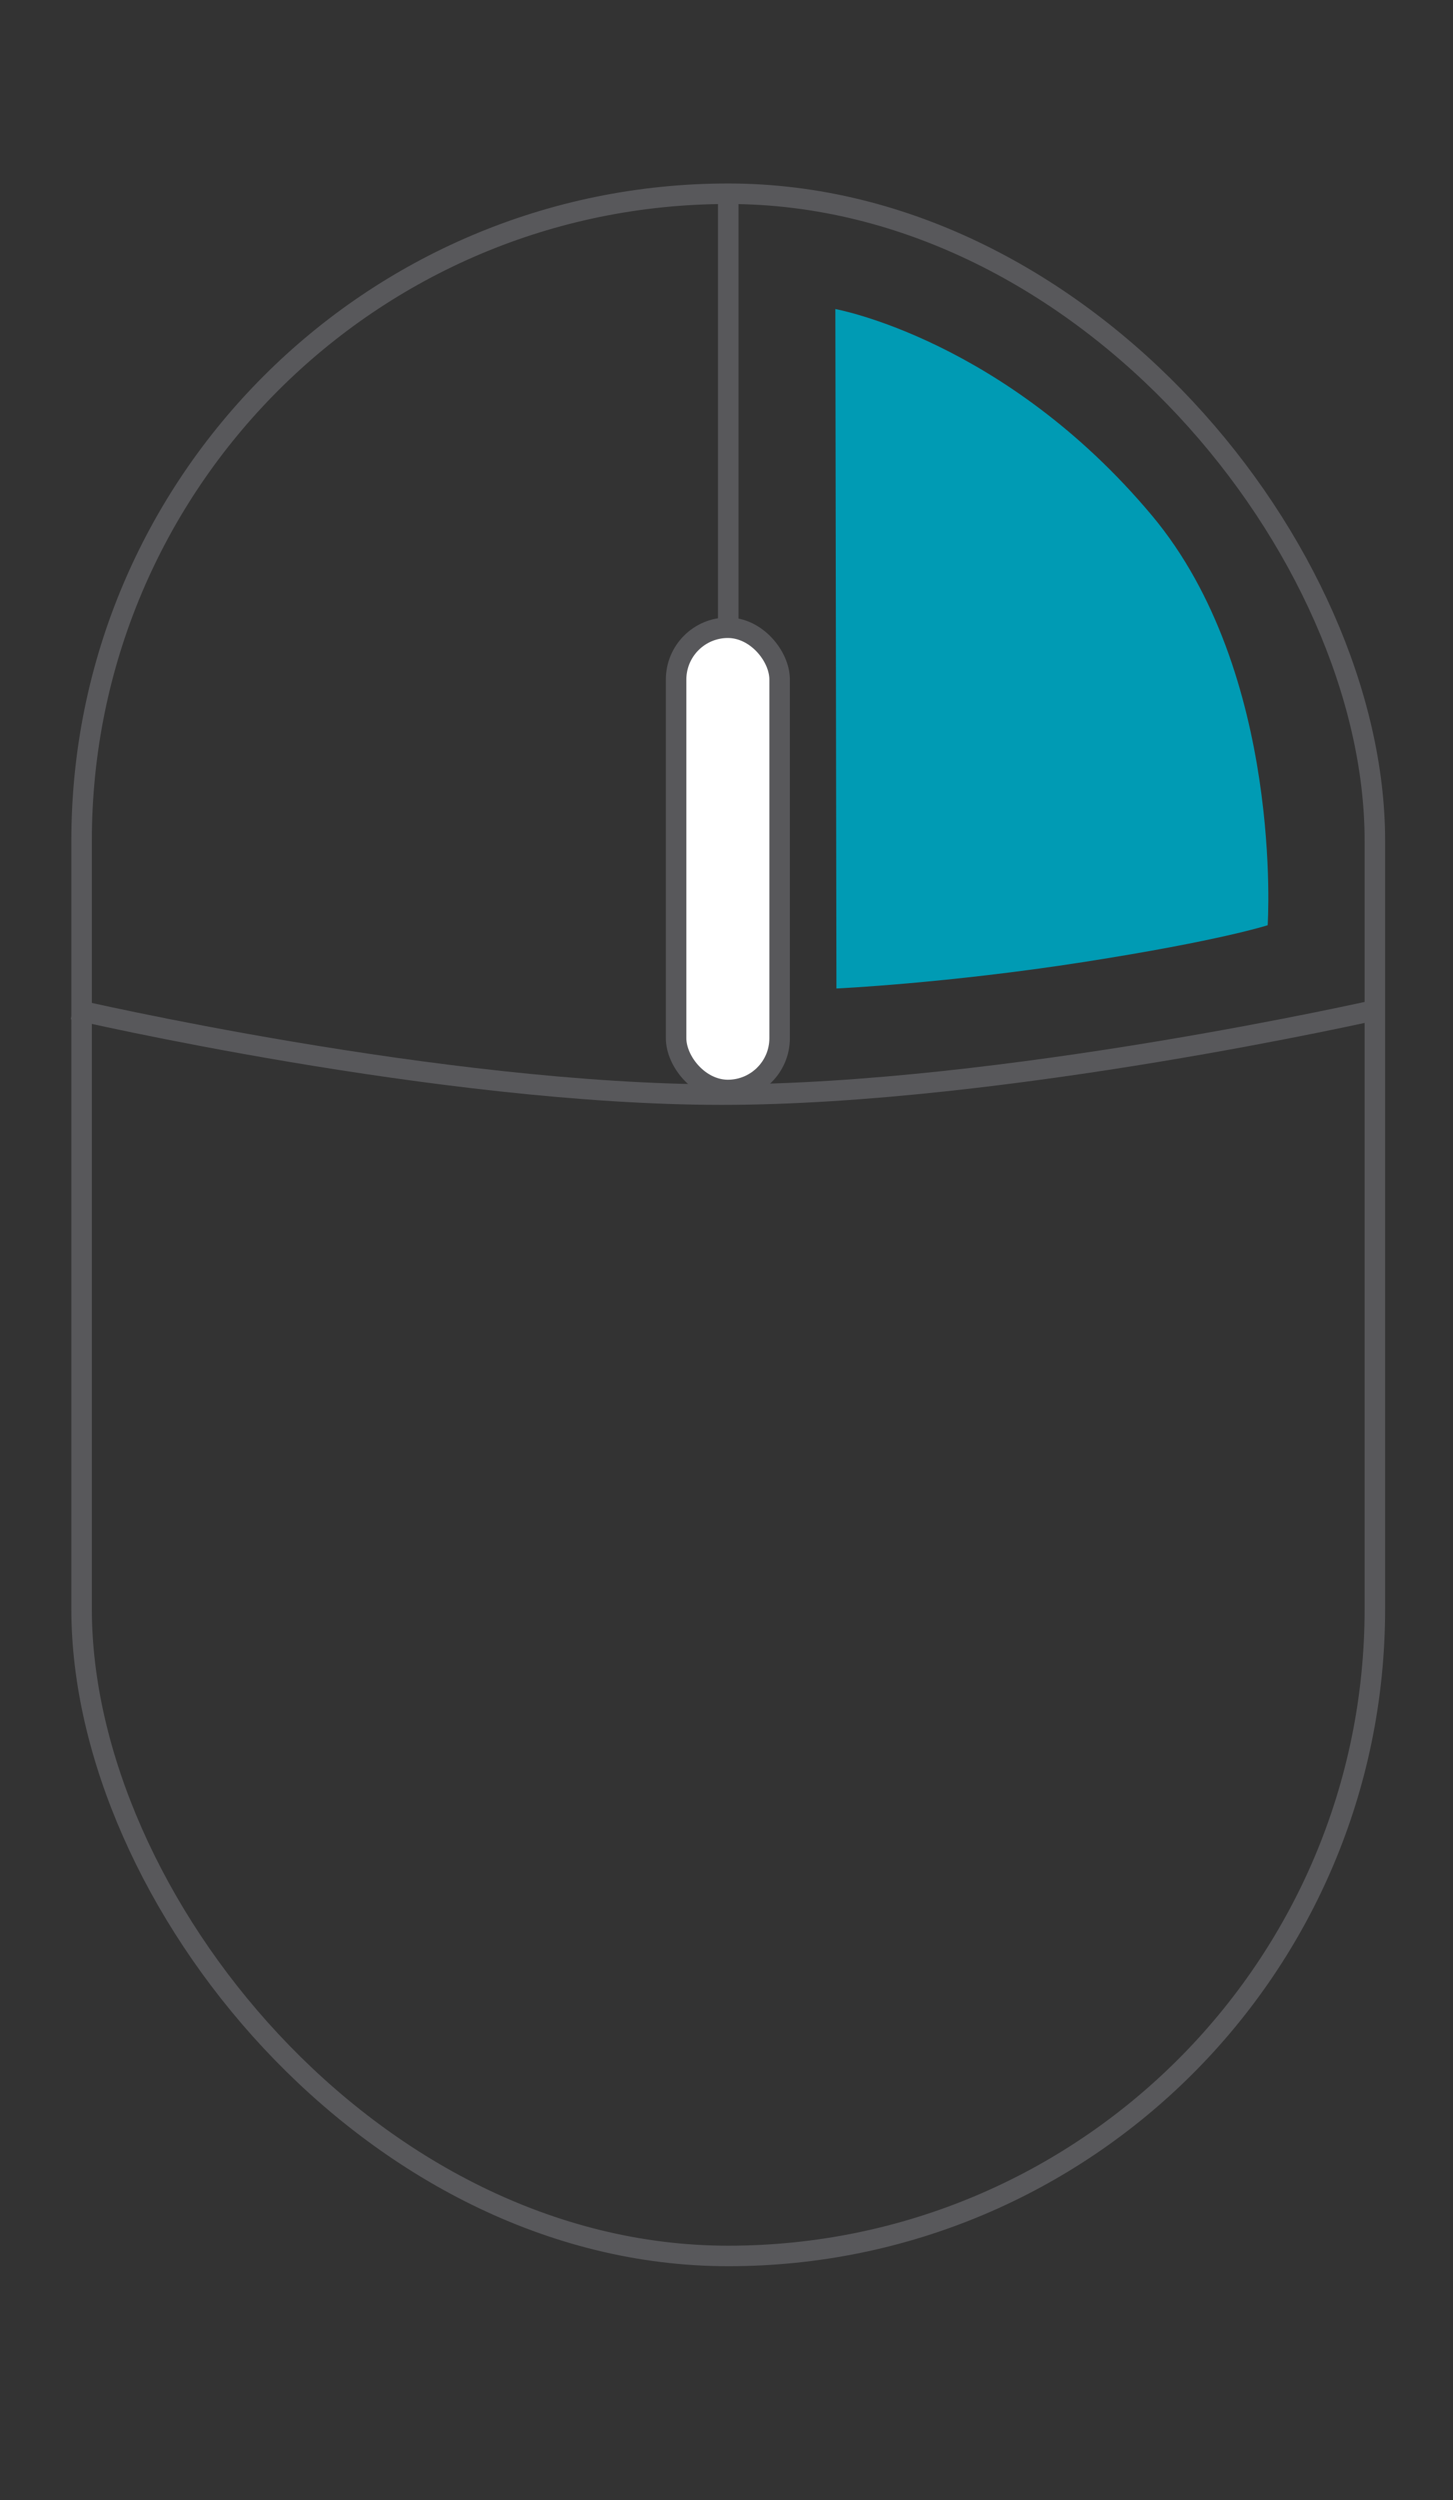 <?xml version="1.0" encoding="UTF-8"?><svg id="Layer_1" xmlns="http://www.w3.org/2000/svg" viewBox="0 0 70.866 121.89"><rect x="0" y="0" width="70.866" height="121.89" fill="#333333" stroke="none"/><defs><style>.cls-1{fill:none;}.cls-1,.cls-2{stroke:#58585b;stroke-miterlimit:10;}.cls-3{fill:#009bb4;stroke-width:0px;}.cls-2{fill:#fff;}</style></defs><rect class="cls-1" x="3.98" y="9.446" width="63.075" height="100.545" rx="31.537" ry="31.537"/><path class="cls-1" d="M3.564,49.206s17.902,4.163,31.642,4.163,32.058-4.163,32.058-4.163"/><line class="cls-1" x1="35.518" y1="9.446" x2="35.518" y2="53.786"/><path class="cls-3" d="M40.742,15.068s8.254,1.489,15.435,10.06c6.453,7.702,5.65,19.982,5.65,19.982,0,0-2.296.751-8.958,1.792-6.661,1.041-12.074,1.293-12.074,1.293l-.053-33.127Z"/><rect class="cls-2" x="32.975" y="30.606" width="5.049" height="22.537" rx="2.525" ry="2.525"/></svg>